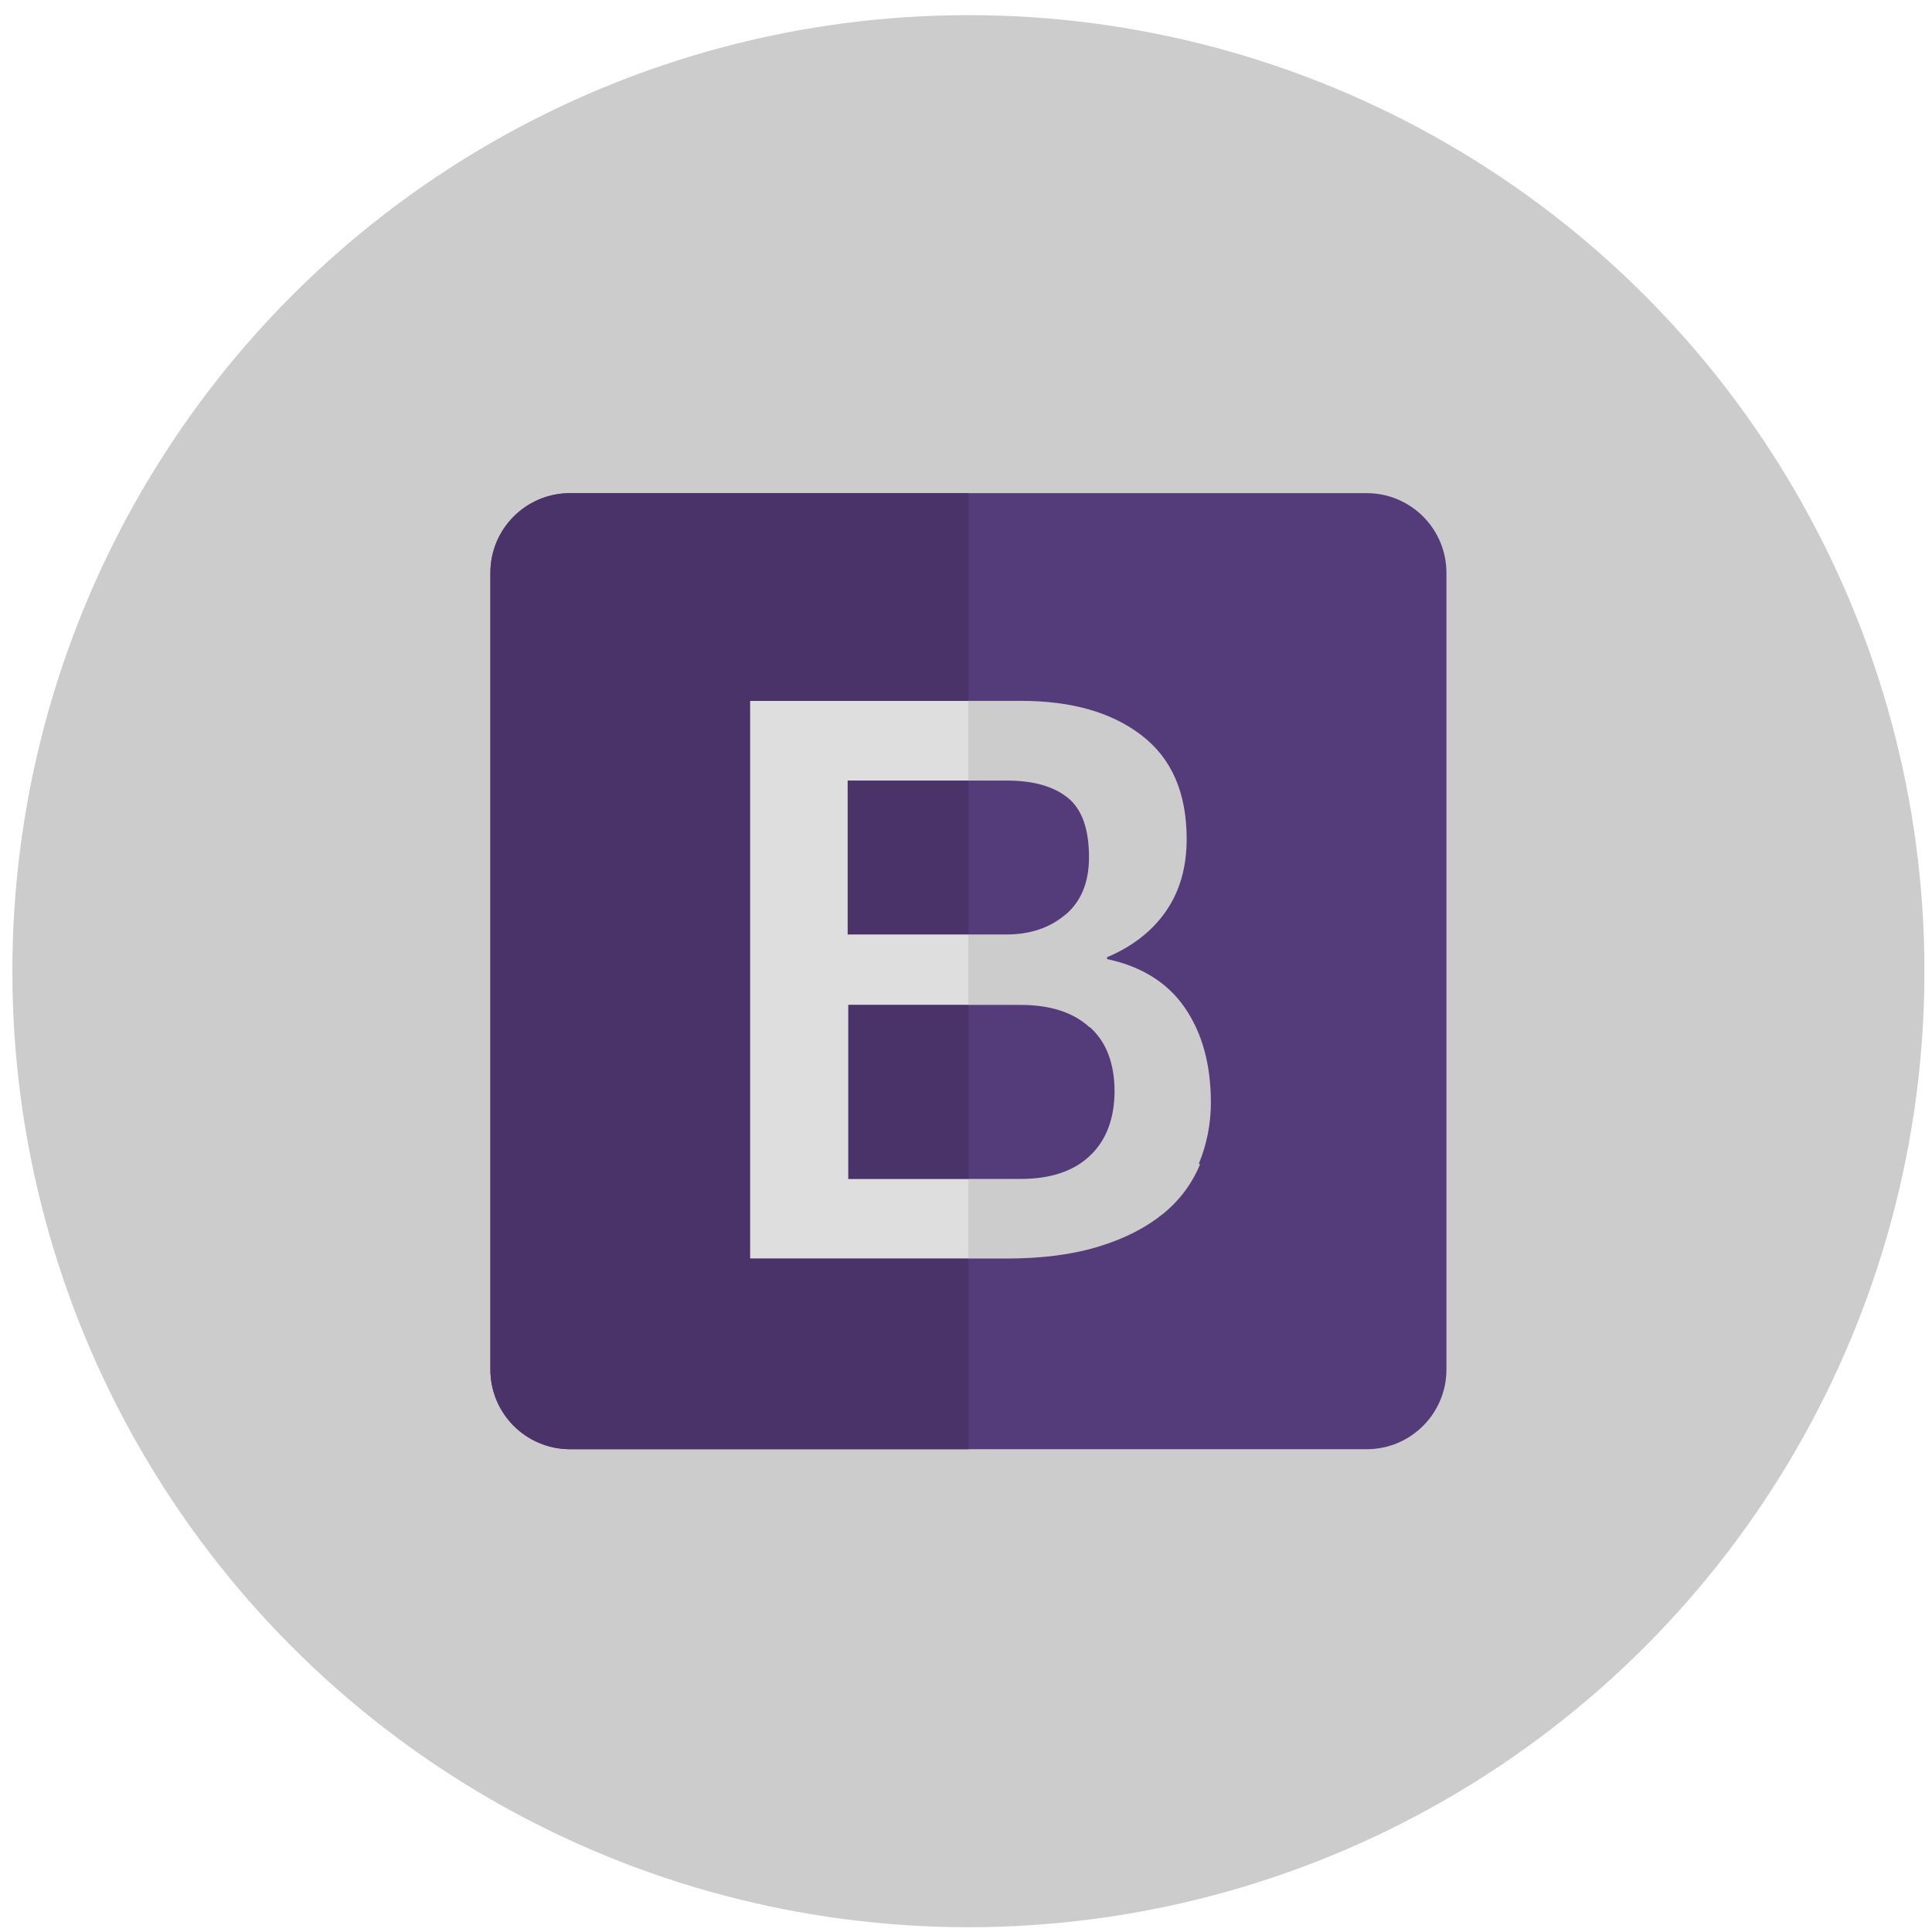 <svg width="97" height="97" viewBox="0 0 97 97" fill="none" xmlns="http://www.w3.org/2000/svg">
<circle cx="48.621" cy="48.76" r="48" fill="black" fill-opacity="0.2"/>
<path d="M68.621 24.76H28.621C26.411 24.76 24.621 26.552 24.621 28.76V68.76C24.621 70.968 26.411 72.76 28.621 72.76H68.621C70.829 72.76 72.621 70.968 72.621 68.76V28.76C72.621 26.552 70.829 24.76 68.621 24.76ZM60.245 58.466V58.47C59.847 59.434 59.211 60.282 58.399 60.938C57.559 61.618 56.495 62.178 55.187 62.578C53.879 62.984 52.325 63.188 50.521 63.188H37.657V35.188H51.263C53.779 35.188 55.795 35.754 57.301 36.908C58.821 38.068 59.579 39.796 59.579 42.128C59.579 43.538 59.233 44.748 58.541 45.748C57.853 46.742 56.861 47.52 55.581 48.06V48.152C57.289 48.512 58.611 49.324 59.479 50.584C60.351 51.844 60.795 53.434 60.795 55.358C60.795 56.434 60.587 57.458 60.195 58.414L60.245 58.466Z" fill="#543B79"/>
<path d="M54.695 51.57C53.875 50.82 52.723 50.454 51.233 50.454H42.591V59.19H51.259C52.737 59.19 53.899 58.806 54.719 58.03C55.539 57.26 55.959 56.162 55.959 54.75C55.945 53.37 55.539 52.302 54.719 51.57H54.695V51.57ZM53.485 45.924H53.495C54.287 45.252 54.675 44.29 54.675 43.036C54.675 41.628 54.323 40.628 53.613 40.056C52.909 39.486 51.893 39.19 50.557 39.19H42.557V46.916H50.557C51.725 46.916 52.719 46.576 53.485 45.924Z" fill="#543B79"/>
<path d="M48.621 35.188H37.657V63.188H48.621V59.19H42.591V50.454H48.621V46.916H42.559V39.19H48.621V35.188Z" fill="#DEDEDE"/>
<path d="M48.621 24.76H28.621C26.411 24.76 24.621 26.552 24.621 28.76V68.76C24.621 70.968 26.411 72.76 28.621 72.76H48.621V63.188H37.657V35.188H48.621V24.76Z" fill="#493369"/>
<path d="M48.621 50.454H42.591V59.19H48.621V50.454Z" fill="#493369"/>
<path d="M48.621 39.19H42.559V46.916H48.621V39.19Z" fill="#493369"/>
</svg>
